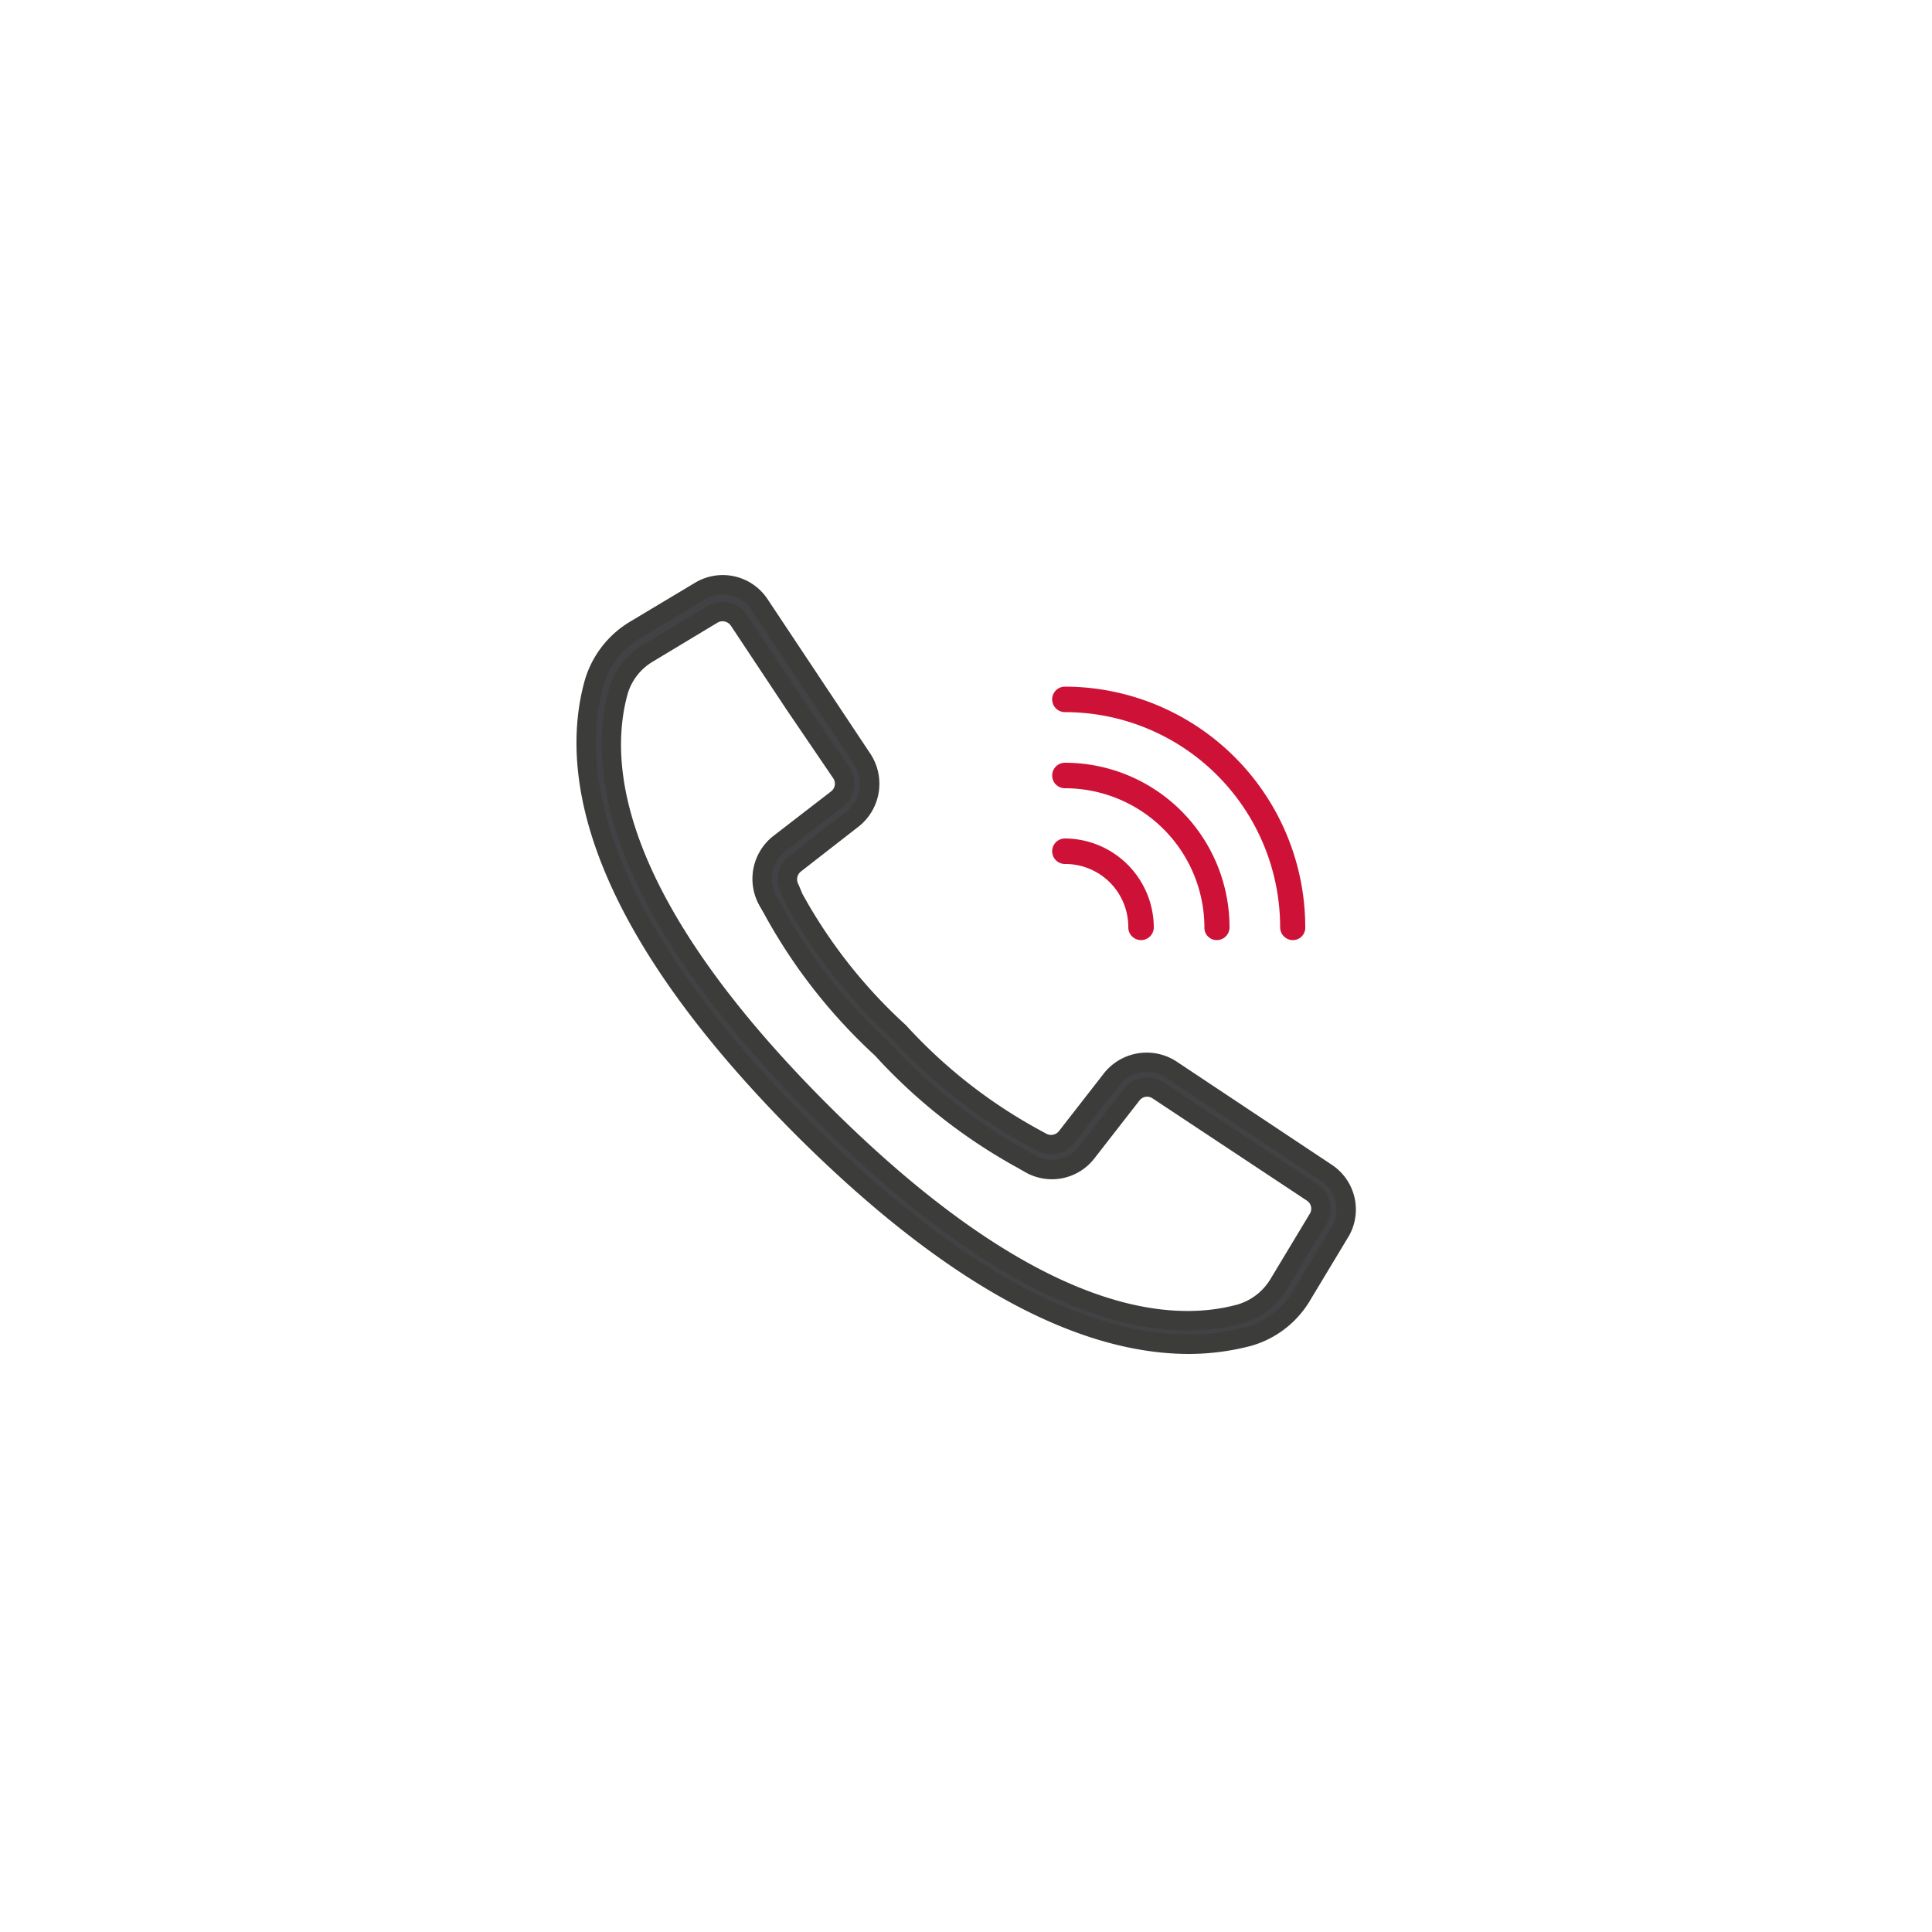 <svg id="Warstwa_1" data-name="Warstwa 1" xmlns="http://www.w3.org/2000/svg" viewBox="0 0 50 50"><defs><style>.cls-1{fill:#424143;stroke:#3c3c3b;stroke-miterlimit:10;stroke-width:0.5px;}.cls-2{fill:#ce1237;}</style></defs><title>dpd2</title><path class="cls-1" d="M34.31,30.34l-4-2.66a1.16,1.16,0,0,0-1.55.26l-1.16,1.49a.51.51,0,0,1-.64.13l-.22-.12a13.45,13.45,0,0,1-3.47-2.73,13.45,13.45,0,0,1-2.73-3.47L20.44,23a.51.51,0,0,1,.13-.64l1.49-1.16a1.16,1.16,0,0,0,.26-1.55l-2.66-4a1.14,1.14,0,0,0-1.55-.35l-1.67,1a2.37,2.37,0,0,0-1.07,1.39c-.6,2.18-.14,5.94,5.4,11.5,4.42,4.41,7.7,5.6,10,5.6a6.14,6.14,0,0,0,1.54-.2,2.35,2.35,0,0,0,1.39-1.08l1-1.66A1.14,1.14,0,0,0,34.31,30.34Zm-.21,1.22-1,1.66a1.73,1.73,0,0,1-1,.78c-2,.55-5.53.09-10.86-5.24S15.45,19.91,16,17.9a1.7,1.7,0,0,1,.78-1l1.66-1a.51.51,0,0,1,.68.15l1.44,2.17L21.77,20a.5.5,0,0,1-.11.68l-1.49,1.15a1.16,1.16,0,0,0-.3,1.48l.12.21a14,14,0,0,0,2.83,3.62A14.06,14.06,0,0,0,26.45,30l.21.12a1.14,1.14,0,0,0,1.47-.3l1.16-1.49a.5.5,0,0,1,.68-.11l4,2.65A.5.5,0,0,1,34.1,31.56Z"/><path class="cls-2" d="M27.56,18.43A5.57,5.57,0,0,1,33.13,24a.33.33,0,0,0,.33.33.32.32,0,0,0,.32-.33,6.23,6.23,0,0,0-6.22-6.23.33.33,0,1,0,0,.66Z"/><path class="cls-2" d="M27.56,20.4A3.61,3.61,0,0,1,31.17,24a.32.32,0,0,0,.32.33.33.33,0,0,0,.33-.33,4.26,4.26,0,0,0-4.26-4.26.33.33,0,1,0,0,.66Z"/><path class="cls-2" d="M27.56,22.36A1.63,1.63,0,0,1,29.2,24a.33.33,0,0,0,.66,0,2.31,2.31,0,0,0-2.3-2.3.33.33,0,0,0,0,.66Z"/></svg>